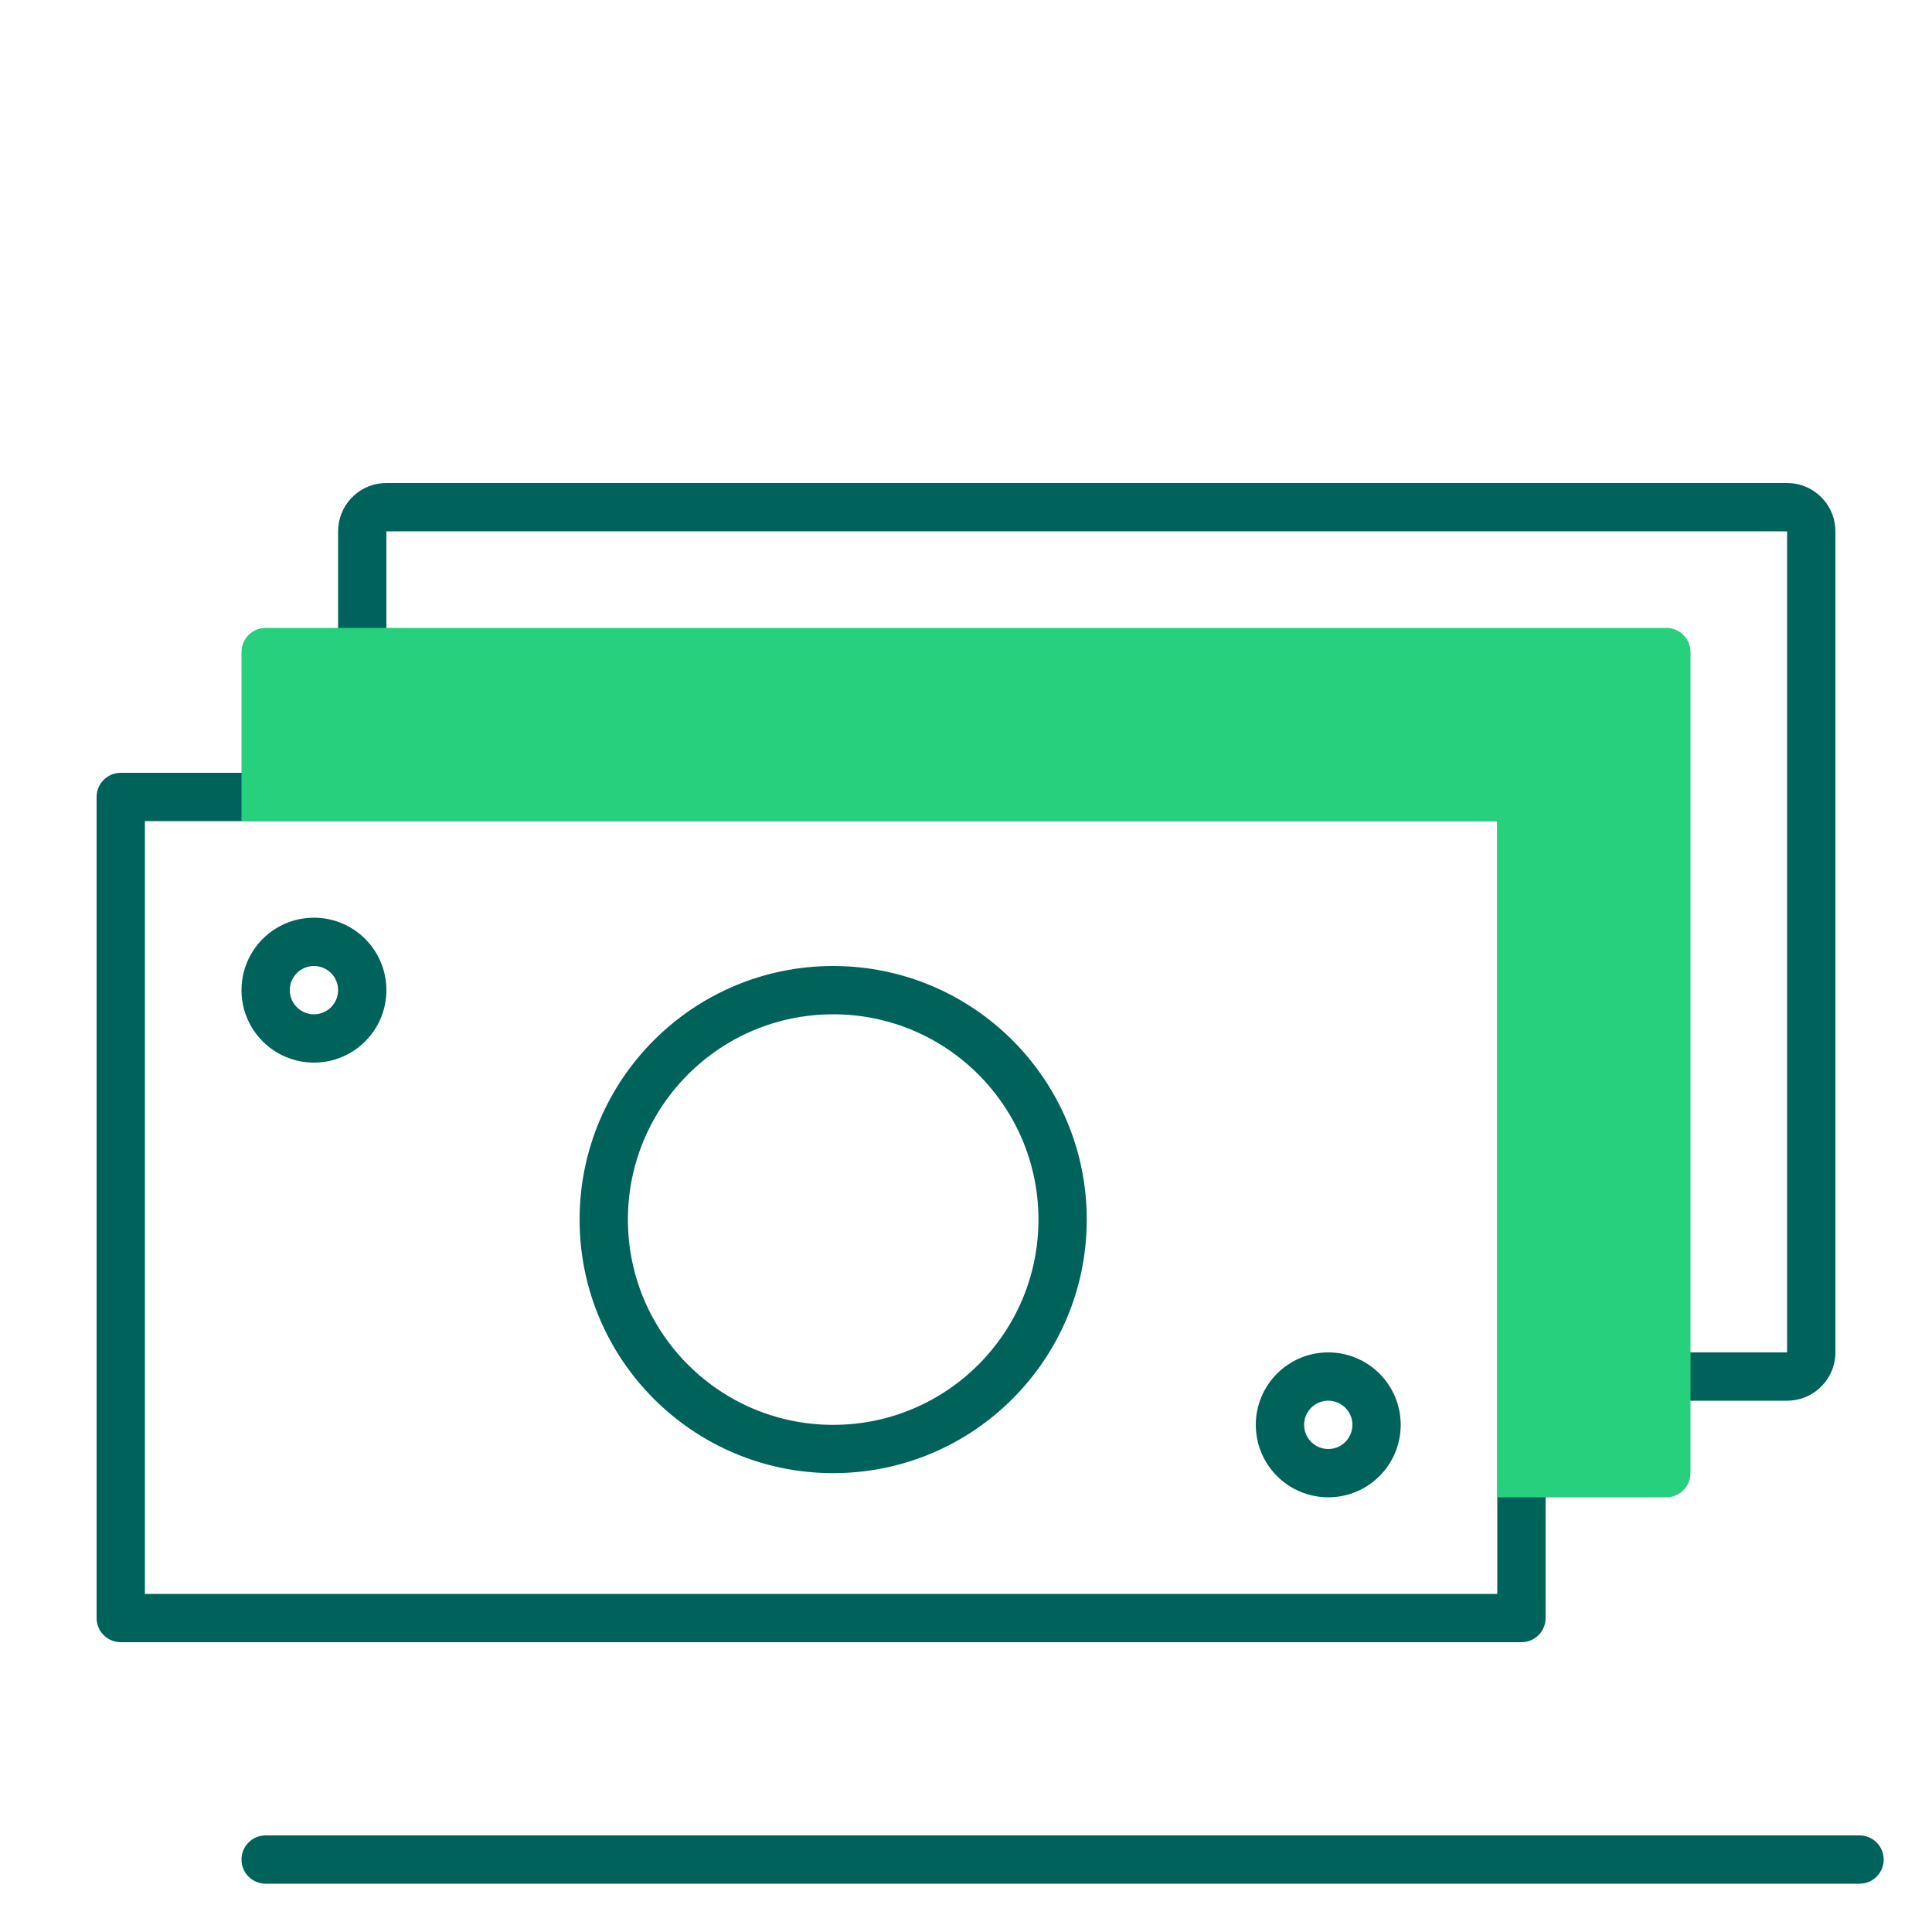 <?xml version="1.0" encoding="UTF-8"?>
<svg width="60px" height="60px" viewBox="0 0 60 60" version="1.1" xmlns="http://www.w3.org/2000/svg" xmlns:xlink="http://www.w3.org/1999/xlink">
    <!-- Generator: Sketch 62 (91390) - https://sketch.com -->
    <title>ico/60x60/producto/hipoteca_reunificaciondeudas</title>
    <desc>Created with Sketch.</desc>
    <g id="ico/60x60/producto/hipoteca_reunificaciondeudas" stroke="none" stroke-width="1" fill="none" fill-rule="evenodd">
        <path d="M57.75,57 C58.164,57 58.5,57.336 58.5,57.75 C58.5,58.135 58.21,58.452 57.837,58.495 L57.75,58.5 L8.25,58.5 C7.836,58.5 7.5,58.164 7.5,57.75 C7.5,57.365 7.79,57.048 8.163,57.005 L8.25,57 L57.75,57 Z M47.25,24 C47.635,24 47.952,24.29 47.995,24.663 L48,24.75 L48,50.25 C48,50.635 47.71,50.952 47.337,50.995 L47.25,51 L3.75,51 C3.365,51 3.048,50.71 3.005,50.337 L3,50.25 L3,24.75 C3,24.365 3.29,24.048 3.663,24.005 L3.75,24 L47.25,24 Z M46.5,25.5 L4.5,25.5 L4.5,49.5 L46.5,49.5 L46.5,25.5 Z M41.25,42 C42.493,42 43.5,43.007 43.5,44.25 C43.5,45.493 42.493,46.5 41.25,46.5 C40.007,46.5 39,45.493 39,44.25 C39,43.007 40.007,42 41.25,42 Z M25.875,30 C30.224,30 33.75,33.526 33.75,37.875 C33.75,42.224 30.224,45.75 25.875,45.75 C21.526,45.75 18,42.224 18,37.875 C18,33.526 21.526,30 25.875,30 Z M41.25,43.5 C40.836,43.5 40.5,43.836 40.5,44.25 C40.5,44.664 40.836,45 41.25,45 C41.664,45 42,44.664 42,44.25 C42,43.836 41.664,43.5 41.25,43.5 Z M25.875,31.5 C22.354,31.5 19.5,34.354 19.5,37.875 C19.5,41.396 22.354,44.25 25.875,44.25 C29.396,44.25 32.25,41.396 32.25,37.875 C32.25,34.354 29.396,31.5 25.875,31.5 Z M55.5,15 C56.291,15 56.939,15.612 56.996,16.388 L57,16.5 L57,42 C57,42.791 56.388,43.439 55.612,43.496 L55.5,43.5 L50.25,43.5 C49.865,43.5 49.548,43.21 49.505,42.837 L49.5,42.75 L49.5,22.5 L11.25,22.5 C10.895,22.5 10.598,22.253 10.52,21.922 L10.505,21.837 L10.5,21.75 L10.5,16.5 C10.5,15.709 11.112,15.061 11.888,15.004 L12,15 L55.5,15 Z M55.5,16.5 L12,16.5 L12,21 L50.25,21 C50.605,21 50.902,21.247 50.98,21.578 L50.995,21.663 L51,21.75 L51,42 L55.5,42 L55.5,16.5 Z M9.75,28.5 C10.993,28.5 12,29.507 12,30.75 C12,31.993 10.993,33 9.75,33 C8.507,33 7.5,31.993 7.5,30.75 C7.5,29.507 8.507,28.5 9.75,28.5 Z M9.75,30 C9.336,30 9,30.336 9,30.75 C9,31.164 9.336,31.5 9.75,31.5 C10.164,31.5 10.5,31.164 10.5,30.75 C10.5,30.336 10.164,30 9.75,30 Z" id="Shape" fill="#00635B"></path>
        <path d="M8.25,19.5 L51.75,19.5 C52.164,19.5 52.5,19.836 52.5,20.25 L52.5,45.75 C52.5,46.164 52.164,46.5 51.75,46.5 L46.5,46.5 L46.5,25.5 L7.5,25.5 L7.5,20.25 C7.5,19.836 7.836,19.5 8.25,19.5 Z" id="Rectangle" fill="#26D07C"></path>
    </g>
</svg>
